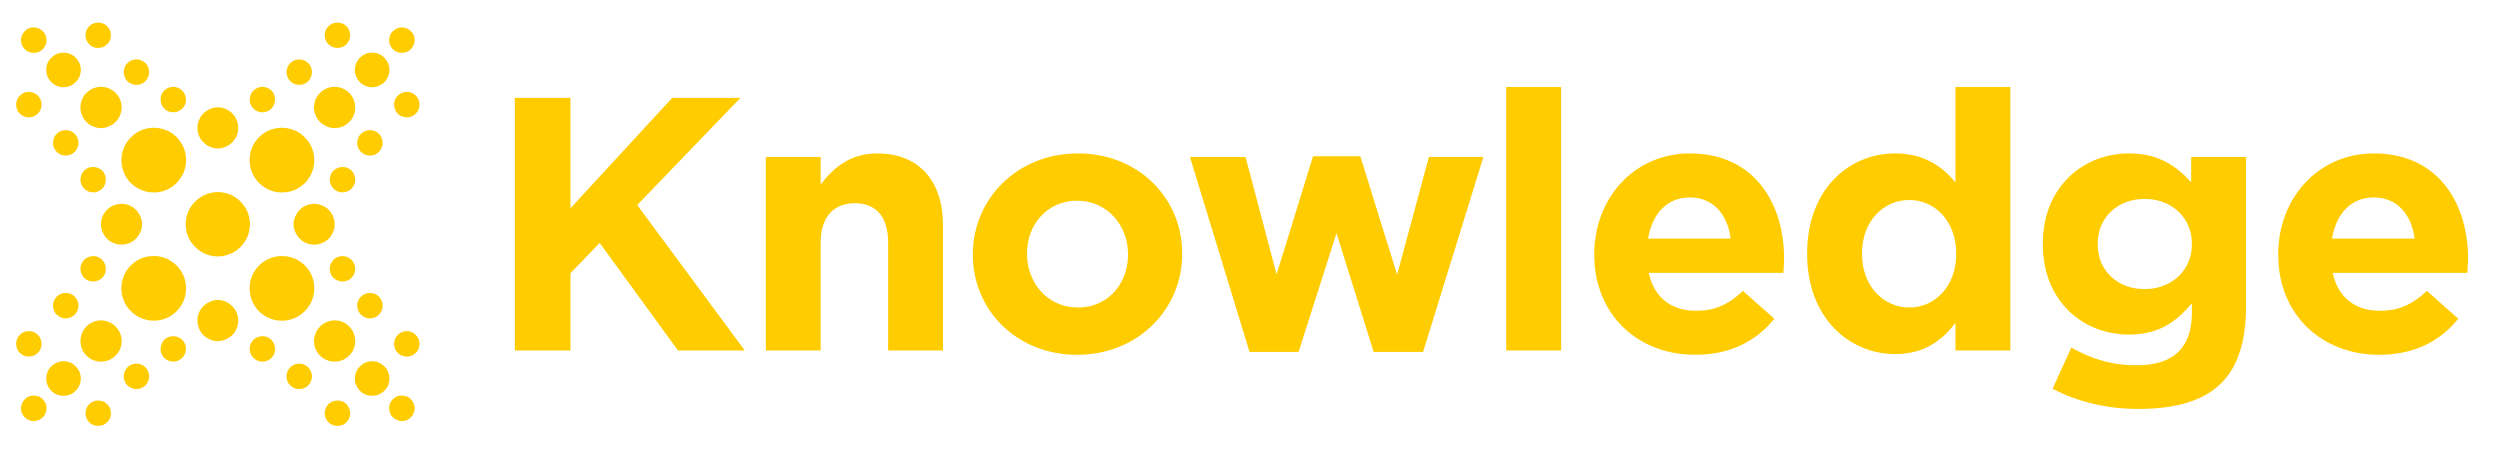 <?xml version="1.0" encoding="UTF-8"?><svg xmlns="http://www.w3.org/2000/svg" id="a" viewBox="0 0 2820.63 524.71"><rect x="546.7" y="98.18" width="2319.13" height="401.09" fill="none"/><path d="M580.9,110.39h62.71v124.6l114.82-124.6h76.96l-116.45,120.93,121.34,164.09h-75.33l-88.36-121.34-32.98,34.2v87.14h-62.71V110.39Z" fill="#fc0"/><path d="M864.01,177.16h61.89v30.95c14.25-18.32,32.57-35.02,63.93-35.02,46.83,0,74.11,30.95,74.11,81.03v141.29h-61.89v-121.75c0-29.32-13.84-44.38-37.46-44.38s-38.68,15.07-38.68,44.38v121.75h-61.89v-218.25Z" fill="#fc0"/><path d="M1097.64,287.51v-.81c0-62.71,50.49-113.6,118.49-113.6s117.67,50.08,117.67,112.79v.81c0,62.71-50.49,113.6-118.49,113.6s-117.68-50.08-117.68-112.79ZM1272.72,287.51v-.81c0-32.17-23.21-60.26-57.41-60.26s-56.6,27.28-56.6,59.45v.81c0,32.17,23.21,60.26,57.41,60.26s56.6-27.28,56.6-59.45Z" fill="#fc0"/><path d="M1342.59,177.16h62.71l35.02,132.33,41.12-133.15h53.34l41.53,133.56,35.83-132.74h61.48l-68,219.88h-55.78l-41.94-133.96-42.75,133.96h-55.38l-67.18-219.88Z" fill="#fc0"/><path d="M1699.43,98.17h61.89v297.24h-61.89V98.17Z" fill="#fc0"/><path d="M1798.73,287.51v-.81c0-62.3,44.38-113.6,107.9-113.6,72.88,0,106.27,56.6,106.27,118.49,0,4.89-.41,10.59-.81,16.29h-151.88c6.11,28.1,25.65,42.75,53.34,42.75,20.77,0,35.83-6.51,52.93-22.39l35.42,31.35c-20.36,25.25-49.68,40.72-89.17,40.72-65.56,0-114.01-46.01-114.01-112.79ZM1952.65,269.19c-3.66-27.69-19.95-46.42-46.01-46.42s-42.35,18.32-47.23,46.42h93.24Z" fill="#fc0"/><path d="M2038.92,286.7v-.81c0-72.89,47.64-112.79,99.35-112.79,32.98,0,53.34,15.07,68,32.57v-107.5h61.89v297.24h-61.89v-31.35c-15.07,20.36-35.83,35.42-68,35.42-50.9,0-99.35-39.9-99.35-112.79ZM2207.09,286.7v-.81c0-36.24-24.02-60.26-52.93-60.26s-53.34,23.62-53.34,60.26v.81c0,36.24,24.43,60.26,53.34,60.26s52.93-24.02,52.93-60.26Z" fill="#fc0"/><path d="M2315.84,438.57l21.17-46.42c22.4,12.62,44.79,19.95,73.7,19.95,42.35,0,62.3-20.36,62.3-59.45v-10.59c-18.32,21.99-38.28,35.42-71.26,35.42-50.9,0-96.91-37.05-96.91-101.79v-.81c0-65.15,46.83-101.8,96.91-101.8,33.8,0,53.75,14.25,70.44,32.57v-28.5h61.89v168.98c0,39.09-9.37,67.59-27.69,85.92-20.36,20.36-51.71,29.32-94.06,29.32-35.42,0-68.81-8.14-96.5-22.8ZM2473.01,275.7v-.81c0-29.72-23.21-50.49-53.34-50.49s-52.93,20.77-52.93,50.49v.81c0,30.13,22.8,50.49,52.93,50.49s53.34-20.77,53.34-50.49Z" fill="#fc0"/><path d="M2570.4,287.51v-.81c0-62.3,44.38-113.6,107.9-113.6,72.88,0,106.27,56.6,106.27,118.49,0,4.89-.41,10.59-.81,16.29h-151.88c6.11,28.1,25.65,42.75,53.34,42.75,20.77,0,35.83-6.51,52.93-22.39l35.42,31.35c-20.36,25.25-49.68,40.72-89.17,40.72-65.56,0-114.01-46.01-114.01-112.79ZM2724.31,269.19c-3.66-27.69-19.95-46.42-46.01-46.42s-42.35,18.32-47.23,46.42h93.24Z" fill="#fc0"/><path d="M354.5,124.62c.82,5.03,3.1,9.51,6.61,13.03,3.52,3.5,8,5.79,13.03,6.61,5.88.89,12.15-.57,16.95-4.09,1.51-1.14,2.92-2.29,4.12-3.77q.19-.24.39-.48c1.1-1.37,1.98-2.82,2.79-4.38.08-.15.16-.31.24-.46,1.01-2.06,1.67-4.46,1.93-6.73q.03-.22.06-.44c.65-5.91-.93-12.08-4.59-16.81-1.28-1.59-2.76-3.12-4.38-4.38-4.73-3.66-10.9-5.24-16.81-4.59q-.22.03-.44.06c-2.27.26-4.67.92-6.73,1.93-.16.08-.31.17-.46.24-1.56.81-3.01,1.68-4.38,2.79q-.24.2-.48.39c-1.47,1.2-2.62,2.61-3.77,4.12-3.52,4.81-4.99,11.07-4.09,16.95Z" fill="#fc0"/><path d="M401.01,73.93c-.74,2.5-.78,5.46-.43,8.04q.05.25.09.49c.41,2.28,1.33,4.72,2.6,6.67.08.12.17.24.25.36,1.53,2.23,3.48,4.28,5.76,5.76.12.08.24.16.36.25,1.94,1.27,4.39,2.18,6.67,2.6q.24.04.49.09c2.58.35,5.54.32,8.04-.43.2-.06.4-.11.61-.17,3.98-1.22,7.39-3.54,9.92-6.85.1-.13.21-.26.31-.4,3.26-4.44,4.19-9.78,3.37-15.15-1.32-7.4-7.92-14.31-15.46-15.46-5.38-.82-10.71.12-15.15,3.37-.14.1-.27.21-.4.31-3.31,2.53-5.63,5.94-6.85,9.92-.06.21-.12.41-.17.61Z" fill="#fc0"/><path d="M281.71,113.04c.01.18.02.36.03.54.02.33.04.64.09.97.02.12.05.24.08.37.6,2.87,1.83,5.38,3.85,7.53,2.98,2.83,6.67,4.3,10.76,4.25,3.67-.12,7.23-1.59,9.81-4.25,5.15-5.65,5.51-14.39.17-20.07-2.9-2.85-6.44-4.31-10.47-4.41-4.03.1-7.49,1.6-10.33,4.47-2.79,2.98-4.09,6.56-3.99,10.61Z" fill="#fc0"/><path d="M393.8,33.84q-.09-.18-.18-.36c-1.56-3.23-4.31-5.86-7.68-7.11-3.71-1.28-7.77-1.3-11.36.4-3.46,1.76-6.21,4.67-7.51,8.36-1.13,3.56-.94,7.59.72,10.94.08.16.17.3.24.45.79,1.5,1.71,2.69,2.94,3.84,3.2,2.88,6.92,3.93,11.16,3.72,3.64-.29,7.12-2.11,9.48-4.89,3.49-4.23,4.59-10.3,2.19-15.36Z" fill="#fc0"/><path d="M439.15,47c.36,6.22,6.37,12.26,12.61,12.61,3.9.22,7.8-.5,10.82-3.16,3.13-2.86,4.96-6.12,5.24-10.39,0-.12.02-.24.03-.37.63-7.47-6.1-14.24-13.32-14.76-.49-.03-.97-.04-1.46-.03-.13.01-.25.02-.37.03-4.27.28-7.53,2.12-10.39,5.24-2.66,3.02-3.38,6.91-3.16,10.82Z" fill="#fc0"/><path d="M323.56,84.39q.06.23.13.45c.64,2.32,1.58,4.37,3.27,6.12.14.14.28.27.41.41.31.32.62.63.94.94,2.57,2.37,6.3,3.54,9.76,3.43.12,0,.23-.01.34-.02,3.61-.16,7.19-1.79,9.66-4.42,3-3.46,4.35-7.63,3.73-12.18-.61-3.85-2.68-7.17-5.79-9.48-3.41-2.3-7.48-3.11-11.52-2.34-3.92,1.02-7.09,3.23-9.27,6.68-1.78,3.05-2.44,6.95-1.65,10.41Z" fill="#fc0"/><path d="M345.77,204.53c6.28-7.06,9.28-16.67,8.75-26.03-.43-7.63-3.38-15.2-8.32-21.03-1.1-1.3-2.27-2.5-3.52-3.66-6.08-5.77-14.09-9.03-22.43-9.58-9.36-.53-18.98,2.47-26.03,8.75-.27.24-.54.48-.82.72-.75.63-1.41,1.32-2.06,2.06-.14.16-.27.31-.4.46-3.91,4.42-6.88,9.63-8.25,15.4q-.06.25-.11.49c-.64,2.76-.9,5.42-.91,8.24,0,.16,0,.31,0,.47,0,1.7.02,3.36.32,5.04.06.29.11.59.15.89.55,3.64,1.73,7.17,3.43,10.43.07.12.13.24.19.36.87,1.66,1.82,3.23,2.96,4.73.08.1.15.2.22.29,2.07,2.76,4.51,5.19,7.27,7.27.09.07.19.14.29.22,1.5,1.13,3.06,2.09,4.73,2.96.12.06.24.12.36.19,3.26,1.7,6.79,2.88,10.43,3.43.3.04.59.1.89.15,1.68.3,3.34.32,5.04.32.16,0,.31,0,.47,0,2.82,0,5.48-.27,8.24-.91q.24-.06.49-.11c5.78-1.37,10.98-4.34,15.4-8.25.15-.13.31-.27.46-.4.74-.65,1.43-1.31,2.06-2.06.23-.28.47-.55.72-.82Z" fill="#fc0"/><path d="M369.63,235.59c-.12-.1-.24-.21-.36-.31-2.06-1.72-4.31-2.96-6.83-3.87-.11-.04-.22-.08-.34-.12-7.38-2.64-16.08-1.23-22.14,3.77-4.13,3.53-6.79,7.64-8.13,12.92-.03.11-.06.23-.09.35-.36,1.46-.53,2.96-.55,4.45h0c0,.08,0,.15,0,.23,0,.08,0,.15,0,.23h0c.02,1.5.19,2.99.55,4.45.03.12.06.24.09.35,1.34,5.28,4,9.39,8.13,12.92,6.06,5,14.77,6.41,22.14,3.77.12-.04.23-.08.34-.12,2.52-.91,4.77-2.15,6.83-3.87.12-.11.24-.21.36-.31.78-.65,1.51-1.31,2.17-2.09.12-.14.23-.28.34-.42,3.42-4.23,5.44-9.24,5.53-14.67h0c0-.08,0-.15,0-.23,0-.08,0-.15,0-.23h0c-.1-5.43-2.11-10.44-5.53-14.67-.11-.14-.22-.28-.34-.42-.65-.78-1.39-1.44-2.17-2.09Z" fill="#fc0"/><path d="M376.32,192.43c-2.66,2.58-4.13,6.14-4.25,9.81-.05,4.09,1.42,7.78,4.25,10.76,2.14,2.02,4.66,3.25,7.53,3.85.12.03.24.05.37.08.33.05.64.08.97.09.18,0,.35.02.54.03,4.05.1,7.63-1.2,10.61-3.99,2.87-2.83,4.37-6.3,4.47-10.33-.1-4.03-1.57-7.57-4.41-10.47-5.68-5.34-14.43-4.98-20.07.17Z" fill="#fc0"/><path d="M448.39,127.79c1.15,1.23,2.35,2.15,3.84,2.94.15.08.3.16.45.24,3.36,1.66,7.39,1.85,10.94.72,3.69-1.31,6.6-4.05,8.36-7.51,1.71-3.59,1.68-7.65.4-11.36-1.25-3.38-3.89-6.12-7.11-7.68q-.18-.09-.36-.18c-5.06-2.4-11.13-1.3-15.36,2.19-2.77,2.36-4.59,5.84-4.89,9.48-.21,4.24.84,7.96,3.72,11.16Z" fill="#fc0"/><path d="M429.13,152.76c-2.31-3.1-5.63-5.18-9.48-5.79-4.55-.63-8.73.73-12.18,3.73-2.63,2.47-4.26,6.05-4.42,9.66,0,.11-.01.22-.02.34-.11,3.46,1.06,7.19,3.43,9.76.31.32.62.63.94.94.13.14.27.27.41.41,1.75,1.69,3.8,2.63,6.12,3.27q.22.06.45.13c3.47.79,7.36.13,10.41-1.65,3.45-2.18,5.66-5.35,6.68-9.27.77-4.04-.03-8.11-2.34-11.52Z" fill="#fc0"/><path d="M137.02,381.38c-.82-5.03-3.1-9.51-6.61-13.03-3.52-3.5-8-5.79-13.03-6.61-5.88-.89-12.15.57-16.95,4.09-1.51,1.14-2.92,2.29-4.12,3.77q-.19.24-.39.48c-1.1,1.37-1.98,2.82-2.79,4.38-.08.15-.16.31-.24.46-1.01,2.06-1.67,4.46-1.93,6.73q-.03.22-.06.44c-.65,5.91.93,12.08,4.59,16.81,1.28,1.59,2.76,3.12,4.38,4.38,4.73,3.66,10.9,5.24,16.81,4.59q.22-.03.44-.06c2.27-.26,4.67-.92,6.73-1.93.16-.08.31-.17.46-.24,1.56-.81,3.01-1.68,4.38-2.79q.24-.2.48-.39c1.47-1.2,2.62-2.61,3.77-4.12,3.52-4.81,4.99-11.07,4.09-16.95Z" fill="#fc0"/><path d="M90.52,432.06c.74-2.5.78-5.46.43-8.04q-.05-.25-.09-.49c-.41-2.28-1.33-4.72-2.6-6.67-.08-.12-.17-.24-.25-.36-1.53-2.23-3.48-4.28-5.76-5.76-.12-.08-.24-.16-.36-.25-1.94-1.27-4.39-2.18-6.67-2.6q-.24-.04-.49-.09c-2.58-.35-5.54-.32-8.04.43-.2.06-.4.11-.61.17-3.98,1.22-7.39,3.54-9.92,6.85-.1.13-.21.26-.31.4-3.26,4.44-4.19,9.78-3.37,15.15,1.32,7.4,7.92,14.31,15.46,15.46,5.38.82,10.71-.12,15.15-3.37.14-.1.27-.21.4-.31,3.31-2.53,5.63-5.94,6.85-9.92.06-.21.12-.41.17-.61Z" fill="#fc0"/><path d="M209.81,392.96c-.01-.18-.02-.36-.03-.54-.02-.33-.04-.64-.09-.97-.02-.12-.05-.24-.08-.37-.6-2.87-1.83-5.38-3.85-7.53-2.98-2.83-6.67-4.3-10.76-4.25-3.67.12-7.23,1.59-9.81,4.25-5.15,5.65-5.51,14.39-.17,20.07,2.9,2.85,6.44,4.31,10.47,4.41,4.03-.1,7.49-1.6,10.33-4.47,2.79-2.98,4.09-6.56,3.99-10.61Z" fill="#fc0"/><path d="M123.75,459.92c-.08-.16-.17-.3-.24-.45-.79-1.5-1.71-2.69-2.94-3.84-3.2-2.88-6.92-3.93-11.16-3.72-3.64.29-7.12,2.11-9.48,4.89-3.49,4.23-4.59,10.3-2.19,15.36q.09.18.18.36c1.56,3.23,4.31,5.86,7.68,7.11,3.71,1.28,7.77,1.3,11.36-.4,3.46-1.76,6.21-4.67,7.51-8.36,1.13-3.56.94-7.59-.72-10.94Z" fill="#fc0"/><path d="M52.38,459c-.36-6.22-6.37-12.26-12.61-12.61-3.9-.22-7.8.5-10.82,3.16-3.13,2.86-4.96,6.12-5.24,10.39,0,.12-.02.24-.03.37-.63,7.47,6.1,14.24,13.32,14.76.49.03.97.04,1.46.03.13-.01.25-.02.37-.03,4.27-.28,7.53-2.12,10.39-5.24,2.66-3.02,3.38-6.91,3.16-10.82Z" fill="#fc0"/><path d="M167.97,421.6q-.06-.23-.13-.45c-.64-2.32-1.58-4.37-3.27-6.12-.14-.14-.28-.27-.41-.41-.31-.32-.62-.63-.94-.94-2.57-2.37-6.3-3.54-9.76-3.43-.12,0-.23.01-.34.02-3.61.16-7.19,1.79-9.66,4.42-3,3.46-4.35,7.63-3.73,12.18.61,3.85,2.68,7.17,5.79,9.48,3.41,2.3,7.48,3.11,11.52,2.34,3.92-1.02,7.09-3.23,9.27-6.68,1.78-3.05,2.44-6.95,1.65-10.41Z" fill="#fc0"/><path d="M200.59,349.77c3.91-4.42,6.88-9.63,8.25-15.4q.06-.25.11-.49c.64-2.76.9-5.42.91-8.24,0-.16,0-.31,0-.47,0-1.7-.02-3.36-.32-5.04-.06-.29-.11-.59-.15-.89-.55-3.64-1.73-7.17-3.43-10.43-.07-.12-.13-.24-.19-.36-.87-1.66-1.83-3.23-2.96-4.73-.08-.1-.15-.2-.22-.29-2.07-2.76-4.51-5.19-7.27-7.27-.09-.07-.19-.14-.29-.22-1.5-1.13-3.06-2.09-4.73-2.96-.12-.06-.24-.12-.36-.19-3.26-1.7-6.79-2.88-10.43-3.43-.3-.04-.59-.1-.89-.15-1.68-.3-3.34-.32-5.04-.32-.16,0-.31,0-.47,0-2.82,0-5.48.27-8.24.91q-.24.06-.49.11c-5.78,1.37-10.98,4.34-15.4,8.25-.15.13-.31.27-.46.4-.74.65-1.43,1.31-2.06,2.06-.23.28-.47.55-.72.82-6.28,7.06-9.28,16.67-8.75,26.03.43,7.63,3.38,15.2,8.32,21.03,1.1,1.3,2.27,2.5,3.52,3.66,6.08,5.77,14.09,9.02,22.43,9.58,9.36.53,18.98-2.47,26.03-8.75.27-.24.54-.48.82-.72.75-.63,1.41-1.32,2.06-2.06.14-.16.27-.31.4-.46Z" fill="#fc0"/><path d="M121.9,270.41c.12.1.24.21.36.31,2.06,1.72,4.31,2.96,6.83,3.87.11.04.22.08.34.12,7.38,2.64,16.08,1.23,22.14-3.77,4.13-3.53,6.79-7.64,8.13-12.92.03-.11.06-.23.09-.35.36-1.46.53-2.96.55-4.45h0c0-.08,0-.15,0-.23,0-.08,0-.15,0-.23h0c-.02-1.5-.19-2.99-.55-4.45-.03-.12-.06-.24-.09-.35-1.34-5.28-4-9.39-8.13-12.92-6.06-5-14.77-6.41-22.14-3.77-.12.04-.23.08-.34.12-2.52.91-4.77,2.15-6.83,3.87-.12.11-.24.21-.36.31-.78.65-1.51,1.31-2.17,2.09-.12.14-.23.28-.34.42-3.42,4.23-5.44,9.24-5.53,14.67h0c0,.08,0,.15,0,.23,0,.08,0,.15,0,.23h0c.1,5.43,2.11,10.44,5.53,14.67.11.14.22.28.34.42.65.78,1.39,1.44,2.17,2.09Z" fill="#fc0"/><path d="M115.21,313.56c2.66-2.58,4.13-6.14,4.25-9.81.05-4.09-1.42-7.78-4.25-10.76-2.14-2.02-4.66-3.25-7.53-3.85-.12-.03-.24-.05-.37-.08-.33-.05-.64-.08-.97-.09-.18,0-.36-.02-.54-.03-4.05-.1-7.63,1.2-10.61,3.99-2.87,2.83-4.37,6.3-4.47,10.33.1,4.03,1.57,7.57,4.41,10.47,5.68,5.34,14.43,4.98,20.07-.17Z" fill="#fc0"/><path d="M43.14,378.2c-1.15-1.23-2.35-2.15-3.84-2.94-.15-.08-.3-.16-.45-.24-3.36-1.66-7.39-1.85-10.94-.72-3.69,1.31-6.6,4.05-8.36,7.51-1.71,3.59-1.68,7.65-.4,11.36,1.25,3.38,3.89,6.12,7.11,7.68q.18.09.36.18c5.06,2.4,11.13,1.3,15.36-2.19,2.77-2.36,4.59-5.84,4.89-9.48.21-4.24-.84-7.96-3.72-11.16Z" fill="#fc0"/><path d="M62.4,353.24c2.31,3.1,5.63,5.18,9.48,5.79,4.55.63,8.73-.73,12.18-3.73,2.63-2.47,4.26-6.05,4.42-9.66,0-.11.01-.22.02-.34.11-3.46-1.06-7.19-3.43-9.76-.31-.32-.62-.63-.94-.94-.13-.14-.27-.27-.41-.41-1.75-1.69-3.8-2.63-6.12-3.27q-.22-.06-.45-.13c-3.47-.79-7.36-.13-10.41,1.65-3.45,2.18-5.66,5.35-6.68,9.27-.77,4.04.03,8.11,2.34,11.52Z" fill="#fc0"/><path d="M400.63,382.08q-.03-.22-.06-.44c-.26-2.27-.92-4.67-1.93-6.73-.08-.16-.17-.31-.24-.46-.81-1.56-1.68-3.01-2.79-4.38q-.2-.24-.39-.48c-1.2-1.47-2.61-2.62-4.12-3.77-4.81-3.52-11.07-4.99-16.95-4.09-5.03.82-9.51,3.1-13.03,6.61-3.5,3.52-5.79,8-6.61,13.03-.89,5.88.57,12.15,4.09,16.95,1.14,1.51,2.29,2.92,3.77,4.12q.24.19.48.39c1.37,1.1,2.82,1.98,4.38,2.79.15.08.3.16.46.24,2.06,1.01,4.46,1.67,6.73,1.93q.22.03.44.06c5.91.65,12.08-.93,16.81-4.59,1.59-1.28,3.12-2.76,4.38-4.38,3.66-4.73,5.24-10.9,4.59-16.81Z" fill="#fc0"/><path d="M435.67,415.67c-.1-.14-.21-.27-.31-.4-2.53-3.31-5.94-5.63-9.92-6.85-.21-.06-.41-.12-.61-.17-2.5-.74-5.46-.78-8.04-.43q-.25.05-.49.09c-2.28.41-4.72,1.33-6.67,2.6-.12.08-.24.17-.36.25-2.23,1.53-4.28,3.48-5.76,5.76-.08.12-.16.24-.25.36-1.27,1.94-2.18,4.39-2.6,6.67q-.04.24-.09.49c-.35,2.58-.32,5.54.43,8.04.06.2.11.4.17.61,1.22,3.98,3.54,7.39,6.85,9.92.13.1.26.21.4.31,4.44,3.26,9.78,4.19,15.15,3.37,7.4-1.32,14.31-7.92,15.46-15.46.82-5.38-.12-10.71-3.37-15.15Z" fill="#fc0"/><path d="M396.33,292.94c-2.98-2.79-6.56-4.09-10.61-3.99-.18.01-.36.02-.54.03-.33.02-.64.04-.97.09-.12.02-.24.05-.37.08-2.87.6-5.38,1.83-7.53,3.85-2.83,2.98-4.3,6.67-4.25,10.76.12,3.67,1.59,7.23,4.25,9.81,5.65,5.15,14.39,5.51,20.07.17,2.85-2.9,4.31-6.44,4.41-10.47-.1-4.03-1.6-7.49-4.47-10.33Z" fill="#fc0"/><path d="M444.67,389.36c.29,3.64,2.11,7.12,4.89,9.48,4.23,3.49,10.3,4.59,15.36,2.19q.18-.09.36-.18c3.23-1.56,5.86-4.31,7.11-7.68,1.28-3.71,1.3-7.77-.4-11.36-1.76-3.46-4.67-6.21-8.36-7.51-3.56-1.13-7.59-.94-10.94.72-.16.08-.3.17-.45.24-1.5.79-2.69,1.71-3.84,2.94-2.88,3.2-3.93,6.92-3.72,11.16Z" fill="#fc0"/><path d="M467.82,461.76c.03-.49.04-.97.03-1.46-.01-.13-.02-.25-.03-.37-.28-4.27-2.12-7.53-5.24-10.39-3.02-2.66-6.91-3.38-10.82-3.16-6.22.36-12.26,6.37-12.61,12.61-.22,3.9.5,7.8,3.16,10.82,2.86,3.13,6.12,4.96,10.39,5.24.12,0,.24.02.37.03,7.47.63,14.24-6.1,14.76-13.32Z" fill="#fc0"/><path d="M406.45,335.54c-2.37,2.57-3.54,6.3-3.43,9.76,0,.12.01.23.02.34.16,3.61,1.79,7.19,4.42,9.66,3.46,3,7.63,4.35,12.18,3.73,3.85-.61,7.17-2.68,9.48-5.79,2.3-3.41,3.11-7.48,2.34-11.52-1.02-3.92-3.23-7.09-6.68-9.27-3.05-1.78-6.95-2.44-10.41-1.65q-.23.06-.45.13c-2.32.64-4.37,1.58-6.12,3.27-.14.14-.27.28-.41.41-.32.31-.63.62-.94.94Z" fill="#fc0"/><path d="M320.26,361.76c7.63-.43,15.2-3.38,21.03-8.32,1.3-1.1,2.5-2.27,3.66-3.52,5.77-6.08,9.03-14.09,9.58-22.43.53-9.36-2.47-18.98-8.75-26.03-.24-.27-.48-.54-.72-.82-.63-.75-1.32-1.41-2.06-2.06-.16-.14-.31-.27-.46-.4-4.42-3.91-9.63-6.88-15.4-8.25q-.25-.06-.49-.11c-2.76-.64-5.42-.9-8.24-.91-.16,0-.31,0-.47,0-1.7,0-3.36.02-5.04.32-.29.06-.59.11-.89.15-3.64.55-7.17,1.73-10.43,3.43-.12.07-.24.13-.36.19-1.66.87-3.23,1.83-4.73,2.96-.1.08-.2.15-.29.22-2.76,2.07-5.19,4.51-7.27,7.27-.07.09-.14.19-.22.29-1.13,1.5-2.09,3.06-2.96,4.73-.06.12-.12.24-.19.36-1.7,3.26-2.88,6.79-3.43,10.43-.04.3-.1.59-.15.89-.3,1.68-.32,3.34-.32,5.04,0,.16,0,.31,0,.47,0,2.82.27,5.48.91,8.24q.06.24.11.49c1.37,5.78,4.34,10.98,8.25,15.4.13.15.27.31.4.46.65.74,1.31,1.43,2.06,2.06.28.23.55.47.82.72,7.06,6.29,16.67,9.28,26.03,8.75Z" fill="#fc0"/><path d="M263.48,376.5c1.72-2.06,2.96-4.31,3.87-6.83.04-.11.08-.22.12-.34,2.64-7.38,1.23-16.08-3.77-22.14-3.53-4.13-7.64-6.79-12.92-8.13-.11-.03-.23-.06-.35-.09-1.46-.36-2.96-.53-4.45-.55h0c-.08-.01-.15,0-.23,0-.07,0-.15,0-.22,0h0c-1.5.03-2.99.2-4.45.56-.12.03-.24.06-.35.09-5.28,1.34-9.39,4-12.92,8.13-5,6.06-6.41,14.77-3.77,22.14.04.12.08.23.12.34.91,2.52,2.15,4.77,3.87,6.83.11.12.21.24.31.36.65.78,1.31,1.51,2.09,2.17.14.12.28.23.42.34,4.23,3.42,9.24,5.44,14.67,5.53h0c.08,0,.15,0,.23,0,.08,0,.15,0,.23,0h0c5.43-.11,10.44-2.12,14.67-5.54.14-.11.28-.22.42-.34.78-.65,1.44-1.39,2.09-2.17.1-.12.21-.24.31-.36Z" fill="#fc0"/><path d="M306.33,383.55c-2.58-2.66-6.14-4.13-9.81-4.25-4.09-.05-7.78,1.42-10.76,4.25-2.02,2.14-3.25,4.66-3.85,7.53-.03.12-.05.24-.08.37-.05.33-.08.64-.09.97,0,.18-.02.36-.03.54-.1,4.05,1.2,7.63,3.99,10.61,2.83,2.87,6.3,4.37,10.33,4.47,4.03-.1,7.57-1.57,10.47-4.41,5.34-5.68,4.98-14.43-.17-20.07Z" fill="#fc0"/><path d="M393.8,472.15c2.4-5.06,1.3-11.13-2.19-15.36-2.36-2.77-5.84-4.59-9.48-4.89-4.24-.21-7.96.84-11.16,3.72-1.23,1.15-2.15,2.35-2.94,3.84-.08.15-.16.3-.24.45-1.66,3.36-1.85,7.39-.72,10.94,1.31,3.69,4.05,6.6,7.51,8.36,3.59,1.71,7.65,1.68,11.36.4,3.38-1.25,6.12-3.89,7.68-7.11q.09-.18.18-.36Z" fill="#fc0"/><path d="M348.07,414.7c-2.47-2.63-6.05-4.26-9.66-4.42-.11,0-.22-.01-.34-.02-3.46-.11-7.19,1.06-9.76,3.43-.32.31-.63.62-.94.94-.14.13-.27.27-.41.41-1.69,1.75-2.63,3.8-3.27,6.12q-.06.22-.13.45c-.79,3.47-.13,7.36,1.65,10.41,2.18,3.45,5.35,5.66,9.27,6.68,4.04.77,8.11-.03,11.52-2.34,3.1-2.31,5.18-5.63,5.79-9.48.63-4.55-.73-8.73-3.73-12.18Z" fill="#fc0"/><path d="M132.93,107.66c-1.14-1.51-2.29-2.92-3.77-4.12q-.24-.19-.48-.39c-1.37-1.1-2.82-1.98-4.38-2.79-.15-.08-.31-.16-.46-.24-2.06-1.01-4.46-1.67-6.73-1.93q-.22-.03-.44-.06c-5.91-.65-12.08.93-16.81,4.59-1.59,1.28-3.12,2.76-4.38,4.38-3.66,4.73-5.24,10.9-4.59,16.81q.03.22.06.44c.26,2.27.92,4.67,1.93,6.73.08.16.17.31.24.46.81,1.56,1.68,3.01,2.79,4.38q.2.24.39.48c1.2,1.47,2.61,2.62,4.12,3.77,4.81,3.52,11.07,4.99,16.95,4.09,5.03-.82,9.51-3.1,13.03-6.61,3.5-3.52,5.79-8,6.61-13.03.89-5.88-.57-12.15-4.09-16.95Z" fill="#fc0"/><path d="M88.26,89.13c1.27-1.94,2.18-4.39,2.6-6.67q.04-.24.09-.49c.35-2.58.32-5.54-.43-8.04-.06-.2-.11-.4-.17-.61-1.22-3.98-3.54-7.39-6.85-9.92-.13-.1-.26-.21-.4-.31-4.44-3.26-9.78-4.19-15.15-3.37-7.4,1.32-14.31,7.92-15.46,15.46-.82,5.38.12,10.71,3.37,15.15.1.14.21.27.31.4,2.53,3.31,5.94,5.63,9.92,6.85.21.06.41.12.61.17,2.5.74,5.46.78,8.04.43q.25-.05.49-.09c2.28-.41,4.72-1.33,6.67-2.6.12-.08.24-.17.36-.25,2.23-1.53,4.28-3.48,5.76-5.76.08-.12.16-.24.25-.36Z" fill="#fc0"/><path d="M115.21,192.43c-5.65-5.15-14.39-5.51-20.07-.17-2.85,2.9-4.31,6.44-4.41,10.47.1,4.03,1.6,7.49,4.47,10.33,2.98,2.79,6.56,4.09,10.61,3.99.18-.01.36-.02.54-.03.33-.02.64-.04.97-.09.12-.02.24-.05.37-.08,2.87-.6,5.38-1.83,7.53-3.85,2.83-2.98,4.3-6.67,4.25-10.76-.12-3.67-1.59-7.23-4.25-9.81Z" fill="#fc0"/><path d="M46.86,116.63c-.29-3.64-2.11-7.12-4.89-9.48-4.23-3.49-10.3-4.59-15.36-2.19q-.18.09-.36.18c-3.23,1.56-5.86,4.31-7.11,7.68-1.28,3.71-1.3,7.77.4,11.36,1.76,3.46,4.67,6.21,8.36,7.51,3.56,1.13,7.59.94,10.94-.72.16-.08.3-.17.45-.24,1.5-.79,2.69-1.71,3.84-2.94,2.88-3.2,3.93-6.92,3.72-11.16Z" fill="#fc0"/><path d="M49.22,36.18c-2.86-3.13-6.12-4.96-10.39-5.24-.12,0-.24-.02-.37-.03-7.47-.63-14.24,6.1-14.76,13.32-.03.49-.04.97-.03,1.46.01.13.02.25.03.37.28,4.27,2.12,7.53,5.24,10.39,3.02,2.66,6.91,3.38,10.82,3.16,6.22-.36,12.26-6.37,12.61-12.61.22-3.9-.5-7.8-3.16-10.82Z" fill="#fc0"/><path d="M85.07,170.46c2.37-2.57,3.54-6.3,3.43-9.76,0-.12-.01-.23-.02-.34-.16-3.61-1.79-7.19-4.42-9.66-3.46-3-7.63-4.35-12.18-3.73-3.85.61-7.17,2.68-9.48,5.79-2.3,3.41-3.11,7.48-2.34,11.52,1.02,3.92,3.23,7.09,6.68,9.27,3.05,1.78,6.95,2.44,10.41,1.65q.23-.06.45-.13c2.32-.64,4.37-1.58,6.12-3.27.14-.14.27-.28.41-.41.32-.31.63-.62.94-.94Z" fill="#fc0"/><path d="M164.89,216.19c2.76.64,5.42.9,8.24.91h.47c1.7,0,3.36-.02,5.04-.32.29-.06.59-.11.89-.15,3.64-.55,7.17-1.73,10.43-3.43.12-.07.24-.13.36-.19,1.66-.87,3.23-1.82,4.73-2.96.1-.08.2-.15.29-.22,2.76-2.07,5.19-4.51,7.27-7.27.07-.09.14-.19.22-.29,1.13-1.5,2.09-3.06,2.96-4.73.06-.12.12-.24.19-.36,1.7-3.26,2.88-6.79,3.43-10.43.04-.3.1-.59.15-.89.3-1.68.32-3.34.32-5.04v-.47c0-2.82-.27-5.48-.91-8.24q-.06-.24-.11-.49c-1.37-5.78-4.34-10.98-8.25-15.4-.13-.15-.27-.31-.4-.46-.65-.74-1.31-1.43-2.06-2.06-.28-.23-.55-.47-.82-.72-7.06-6.29-16.67-9.28-26.03-8.75-7.63.43-15.2,3.38-21.03,8.32-1.3,1.1-2.5,2.27-3.66,3.52-5.77,6.08-9.02,14.09-9.58,22.43-.53,9.36,2.47,18.98,8.75,26.03.24.27.48.54.72.82.63.75,1.32,1.41,2.06,2.06.16.14.31.27.46.4,4.42,3.91,9.63,6.88,15.4,8.25q.25.06.49.11Z" fill="#fc0"/><path d="M220.19,227.42c-1.55,1.54-2.97,3.22-4.21,4.99-4.16,5.96-6.41,13.13-6.51,20.37h0c0,.08,0,.15,0,.23,0,.08,0,.15,0,.23h0c.1,7.24,2.35,14.41,6.51,20.37,1.25,1.75,2.66,3.43,4.21,4.98,1.54,1.55,3.22,2.97,4.99,4.21,5.96,4.16,13.13,6.41,20.37,6.51h0c.08,0,.15,0,.23,0,.08,0,.15,0,.22,0h0c7.24-.11,14.41-2.36,20.37-6.52,1.75-1.25,3.43-2.66,4.98-4.21,1.55-1.54,2.97-3.22,4.21-4.99,4.16-5.96,6.41-13.13,6.51-20.37h0c0-.08,0-.15,0-.23,0-.08,0-.15,0-.23h0c-.1-7.24-2.35-14.41-6.51-20.37-1.25-1.75-2.66-3.43-4.21-4.98-1.54-1.55-3.22-2.97-4.99-4.21-5.96-4.16-13.13-6.41-20.37-6.51h0c-.08,0-.15,0-.23,0-.08,0-.15,0-.23,0h0c-7.24.11-14.41,2.36-20.37,6.52-1.75,1.25-3.43,2.66-4.98,4.21ZM245.8,253.04h-.08s0-.08,0-.08h.08s0,.08,0,.08Z" fill="#fc0"/><path d="M228.04,129.49c-1.72,2.06-2.96,4.31-3.87,6.83-.04.11-.08.22-.12.34-2.64,7.38-1.23,16.08,3.77,22.14,3.53,4.13,7.64,6.79,12.92,8.13.11.03.23.06.35.09,1.46.36,2.96.53,4.45.55h0c.08,0,.15,0,.22,0,.08,0,.15,0,.23,0h0c1.5-.03,2.99-.2,4.45-.56.12-.03.24-.06.35-.09,5.28-1.34,9.39-4,12.92-8.13,5-6.06,6.41-14.77,3.77-22.14-.04-.12-.08-.23-.12-.34-.91-2.52-2.15-4.77-3.87-6.83-.11-.12-.21-.24-.31-.36-.65-.78-1.31-1.51-2.09-2.17-.14-.12-.28-.23-.42-.34-4.23-3.42-9.24-5.44-14.67-5.53h0c-.08,0-.15,0-.23,0-.08,0-.15,0-.23,0h0c-5.43.11-10.44,2.12-14.67,5.54-.14.11-.28.22-.42.34-.78.65-1.44,1.39-2.09,2.17-.1.12-.21.24-.31.36Z" fill="#fc0"/><path d="M185.2,122.44c2.58,2.66,6.14,4.13,9.81,4.25,4.09.05,7.78-1.42,10.76-4.25,2.02-2.14,3.25-4.66,3.85-7.53.03-.12.05-.24.08-.37.05-.33.08-.64.09-.97,0-.18.02-.36.03-.54.1-4.05-1.2-7.63-3.99-10.61-2.83-2.87-6.3-4.37-10.33-4.47-4.03.1-7.57,1.57-10.47,4.41-5.34,5.68-4.98,14.43.17,20.07Z" fill="#fc0"/><path d="M97.73,33.84c-2.4,5.06-1.3,11.13,2.19,15.36,2.36,2.77,5.84,4.59,9.48,4.89,4.24.21,7.96-.84,11.16-3.72,1.23-1.15,2.15-2.35,2.94-3.84.08-.15.16-.3.24-.45,1.66-3.36,1.85-7.39.72-10.94-1.31-3.69-4.05-6.6-7.51-8.36-3.59-1.71-7.65-1.68-11.36-.4-3.38,1.25-6.12,3.89-7.68,7.11q-.09.18-.18.36Z" fill="#fc0"/><path d="M143.46,91.29c2.47,2.63,6.05,4.26,9.66,4.42.11,0,.22.01.34.02,3.46.11,7.19-1.06,9.76-3.43.32-.31.63-.62.94-.94.14-.13.27-.27.41-.41,1.69-1.75,2.63-3.8,3.27-6.12q.06-.22.13-.45c.79-3.47.13-7.36-1.65-10.41-2.18-3.45-5.35-5.66-9.27-6.68-4.04-.77-8.11.03-11.52,2.34-3.1,2.31-5.18,5.63-5.79,9.48-.63,4.55.73,8.73,3.73,12.18Z" fill="#fc0"/></svg>